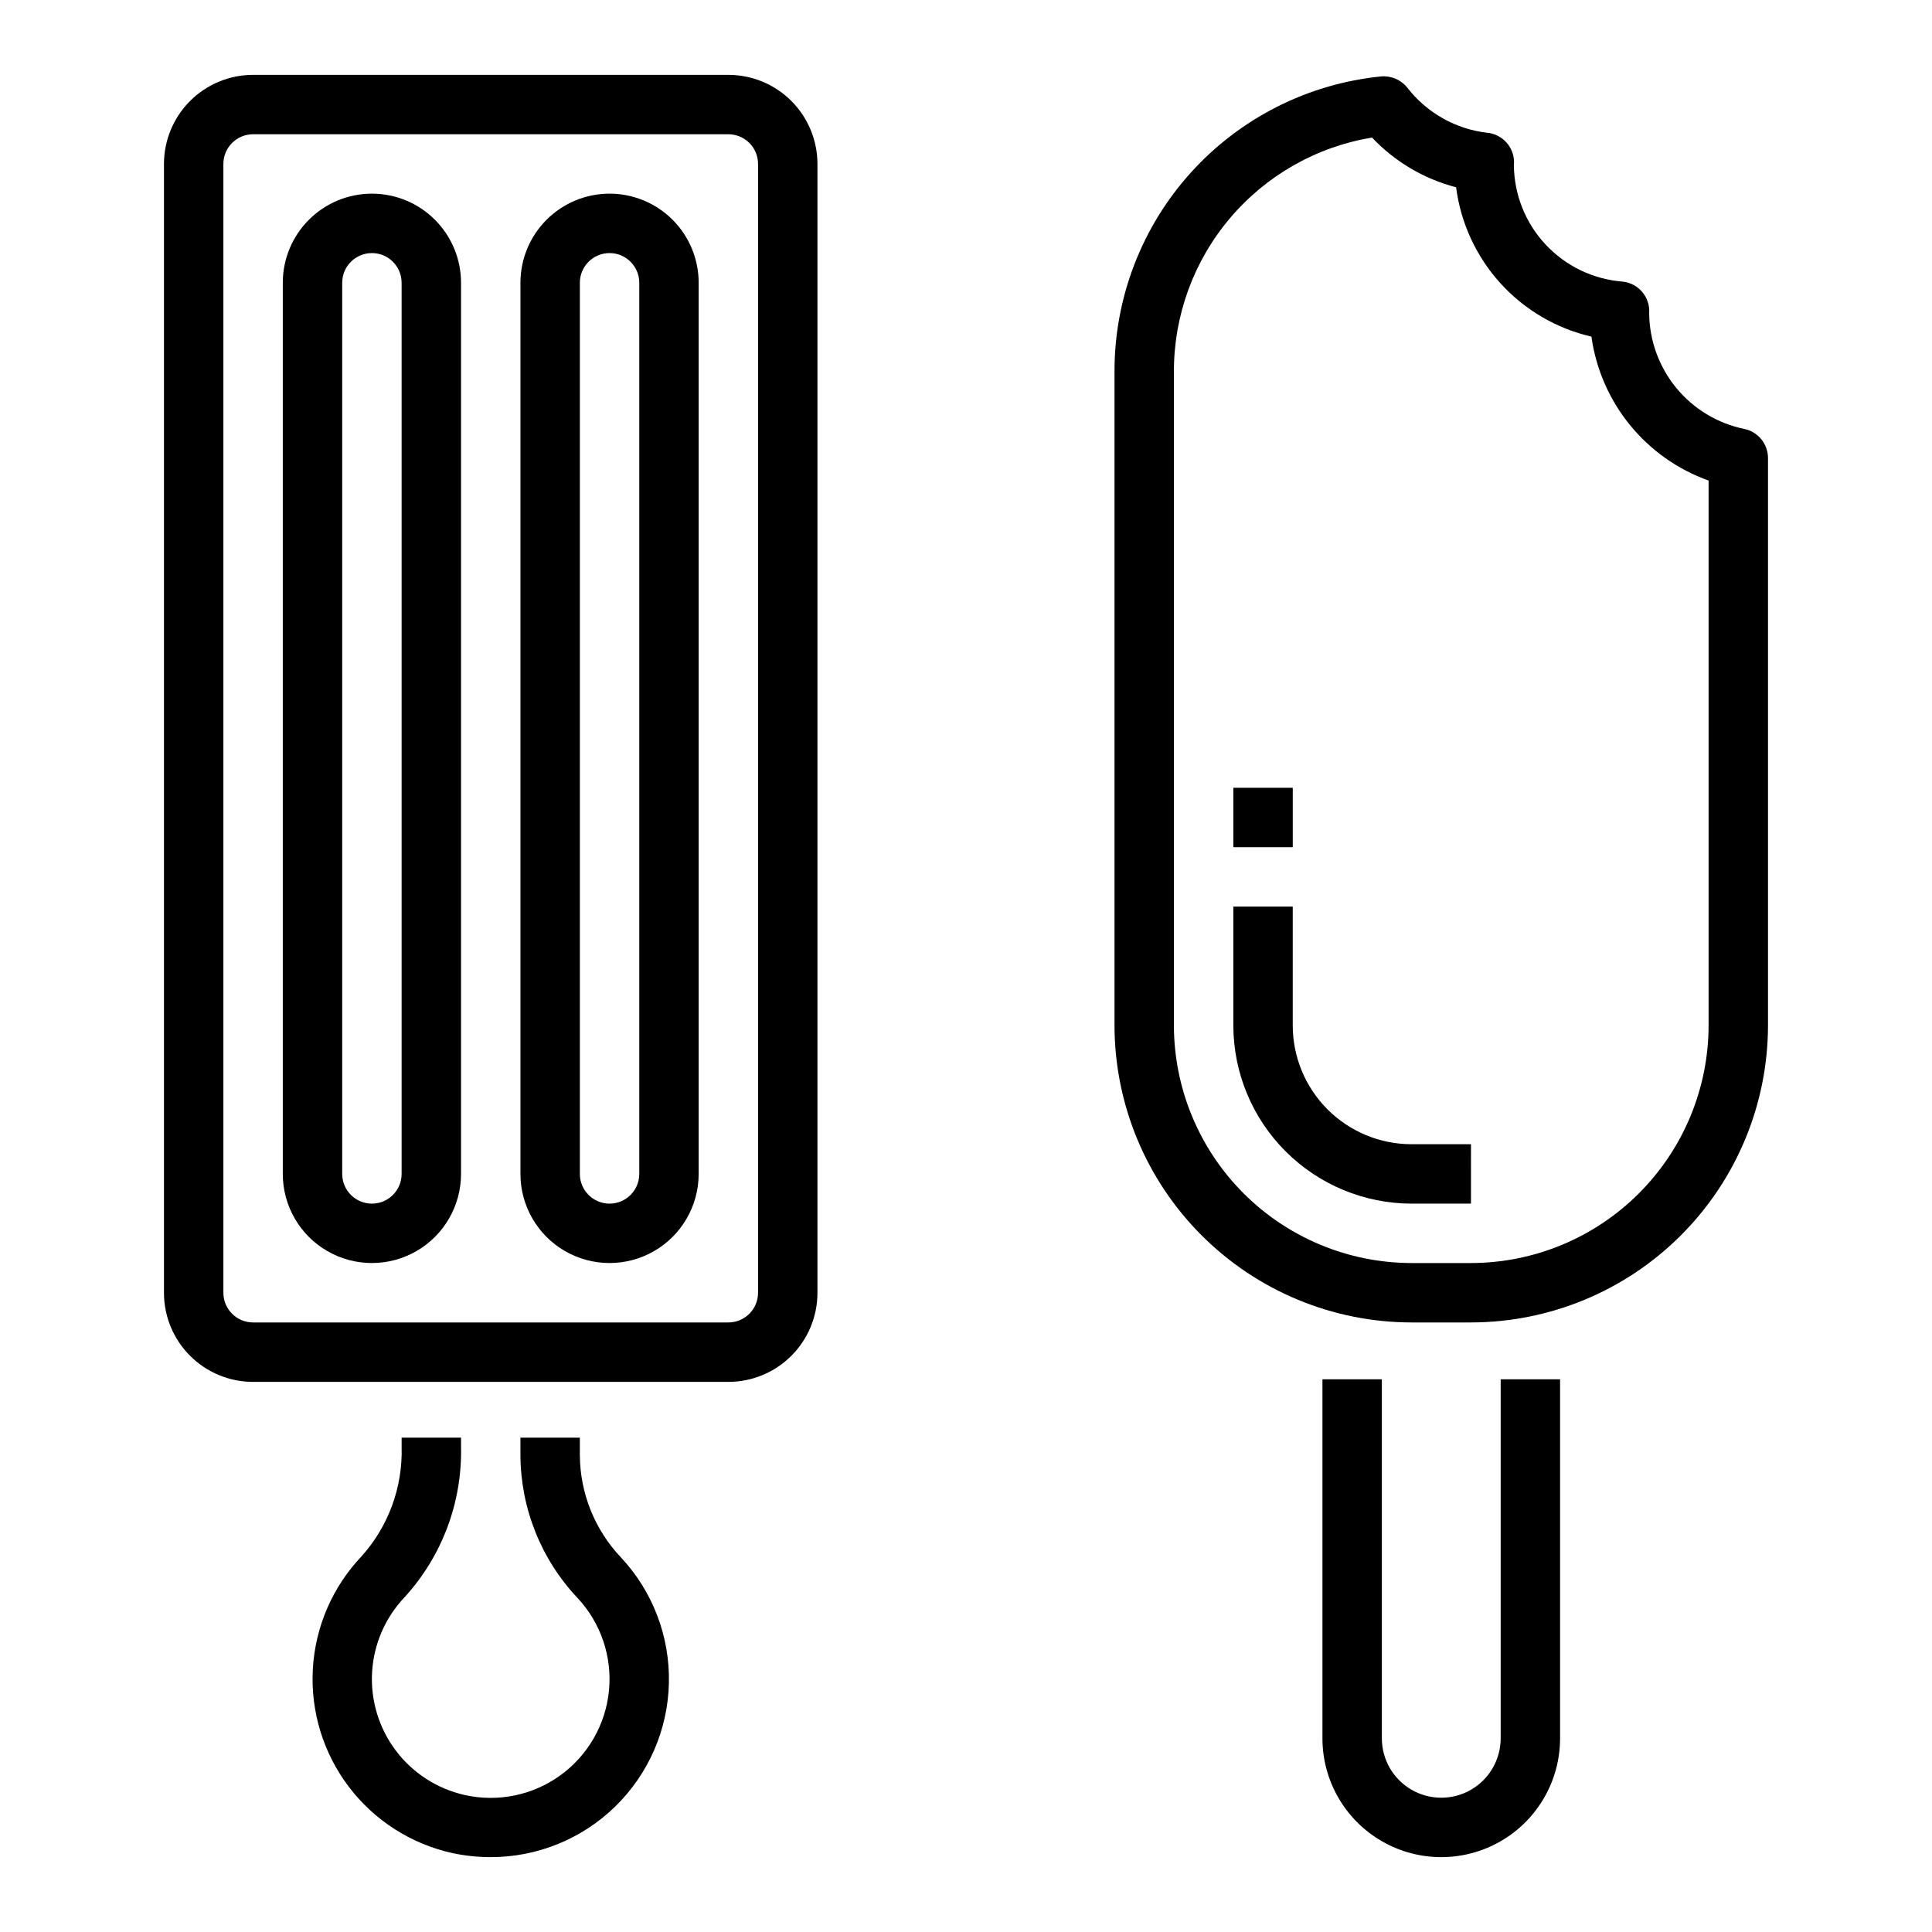 <?xml version="1.0" encoding="UTF-8"?>
<!-- Uploaded to: SVG Repo, www.svgrepo.com, Generator: SVG Repo Mixer Tools -->
<svg fill="#000000" width="800px" height="800px" version="1.1" viewBox="144 144 512 512" xmlns="http://www.w3.org/2000/svg">
 <g>
  <path d="m337.02 163.84h-125.95c-6.266 0-12.27 2.488-16.699 6.918-4.43 4.43-6.918 10.438-6.918 16.699v299.14c0 6.266 2.488 12.27 6.918 16.699 4.43 4.43 10.434 6.918 16.699 6.918h125.95c6.262 0 12.27-2.488 16.699-6.918 4.426-4.43 6.914-10.434 6.914-16.699v-299.14c0-6.262-2.488-12.27-6.914-16.699-4.43-4.43-10.438-6.918-16.699-6.918zm7.871 322.75c0 2.09-0.828 4.09-2.305 5.566-1.477 1.477-3.481 2.305-5.566 2.305h-125.95c-4.348 0-7.871-3.523-7.871-7.871v-299.14c0-4.348 3.523-7.871 7.871-7.871h125.95c2.086 0 4.09 0.828 5.566 2.305 1.477 1.477 2.305 3.481 2.305 5.566z"/>
  <path d="m242.56 195.32c-6.266 0-12.27 2.488-16.699 6.918-4.43 4.43-6.918 10.438-6.918 16.699v236.16c0 8.438 4.5 16.234 11.809 20.453s16.309 4.219 23.617 0c7.305-4.219 11.809-12.016 11.809-20.453v-236.16c0-6.262-2.488-12.27-6.918-16.699-4.43-4.43-10.438-6.918-16.699-6.918zm7.871 259.78c0 4.348-3.523 7.875-7.871 7.875s-7.871-3.527-7.871-7.875v-236.16c0-4.348 3.523-7.871 7.871-7.871s7.871 3.523 7.871 7.871z"/>
  <path d="m305.54 195.32c-6.266 0-12.27 2.488-16.699 6.918-4.43 4.43-6.918 10.438-6.918 16.699v236.16c0 8.438 4.5 16.234 11.809 20.453 7.305 4.219 16.309 4.219 23.617 0 7.305-4.219 11.805-12.016 11.805-20.453v-236.16c0-6.262-2.484-12.27-6.914-16.699-4.43-4.43-10.438-6.918-16.699-6.918zm7.871 259.78c0 4.348-3.523 7.875-7.871 7.875s-7.871-3.527-7.871-7.875v-236.16c0-4.348 3.523-7.871 7.871-7.871s7.871 3.523 7.871 7.871z"/>
  <path d="m266.18 527.45v-2.457l-15.746 0.004v2.457-0.004c0.309 10.66-3.484 21.031-10.602 28.969-7.731 8.133-12.312 18.746-12.93 29.949-0.617 11.199 2.773 22.254 9.562 31.184 6.789 8.93 16.535 15.148 27.492 17.551 3.297 0.695 6.656 1.051 10.023 1.055 12.34 0.027 24.203-4.781 33.043-13.395 8.84-8.617 13.953-20.352 14.242-32.691 0.293-12.336-4.266-24.301-12.688-33.32-6.953-7.324-10.855-17.02-10.91-27.117v-4.637h-15.746v4.637c0.059 14.086 5.477 27.625 15.152 37.863 6.156 6.602 9.184 15.531 8.312 24.516-0.875 8.984-5.559 17.164-12.871 22.457-7.312 5.297-16.543 7.199-25.355 5.227-7.277-1.633-13.742-5.793-18.242-11.746-4.496-5.953-6.734-13.312-6.312-20.762 0.422-7.445 3.477-14.504 8.617-19.914 9.918-10.859 15.273-25.121 14.957-39.824z"/>
  <path d="m494.46 509.53v95.141c0 11.25 6.004 21.645 15.746 27.27 9.742 5.625 21.746 5.625 31.488 0 9.742-5.625 15.742-16.02 15.742-27.27v-95.141h-15.742v95.141c0 5.625-3 10.82-7.871 13.633-4.871 2.812-10.875 2.812-15.746 0s-7.871-8.008-7.871-13.633v-95.141z"/>
  <path d="m538.25 179.2c-8.426-0.945-16.109-5.266-21.301-11.973-1.676-2.106-4.305-3.219-6.984-2.969-19.391 1.953-37.363 11.051-50.414 25.523-13.055 14.477-20.254 33.289-20.195 52.781v173.18c0.023 20.871 8.324 40.879 23.082 55.637 14.758 14.762 34.766 23.062 55.637 23.082h15.746c20.871-0.02 40.879-8.32 55.637-23.082 14.758-14.758 23.059-34.766 23.082-55.637v-150.36c-0.004-3.738-2.633-6.957-6.297-7.707-7.043-1.453-13.375-5.266-17.957-10.809-4.578-5.543-7.133-12.48-7.234-19.672v-0.242c0.27-4.262-2.906-7.957-7.156-8.336-7.769-0.633-15.02-4.144-20.332-9.852s-8.297-13.191-8.367-20.984c0-0.27 0.039-0.551 0.039-0.789-0.012-3.996-3.012-7.348-6.984-7.801zm27.496 54.012c1.195 8.586 4.723 16.684 10.195 23.406 5.477 6.723 12.688 11.82 20.855 14.734v144.39c-0.02 16.695-6.66 32.703-18.469 44.512-11.805 11.805-27.812 18.445-44.508 18.465h-15.746c-16.695-0.02-32.703-6.66-44.508-18.465-11.809-11.809-18.449-27.816-18.469-44.512v-173.18c-0.043-14.902 5.215-29.332 14.832-40.711 9.621-11.379 22.977-18.965 37.676-21.398 6.039 6.398 13.762 10.965 22.277 13.176 1.223 9.469 5.316 18.336 11.727 25.414 6.414 7.074 14.836 12.02 24.137 14.168z"/>
  <path d="m486.59 415.74v-31.488h-15.742v31.488c0.012 12.523 4.992 24.531 13.848 33.383 8.855 8.855 20.859 13.836 33.383 13.852h15.742l0.004-15.746h-15.746c-8.352 0-16.359-3.316-22.266-9.223-5.902-5.906-9.223-13.914-9.223-22.266z"/>
  <path d="m470.85 352.77h15.742v15.742h-15.742z"/>
 </g>
</svg>